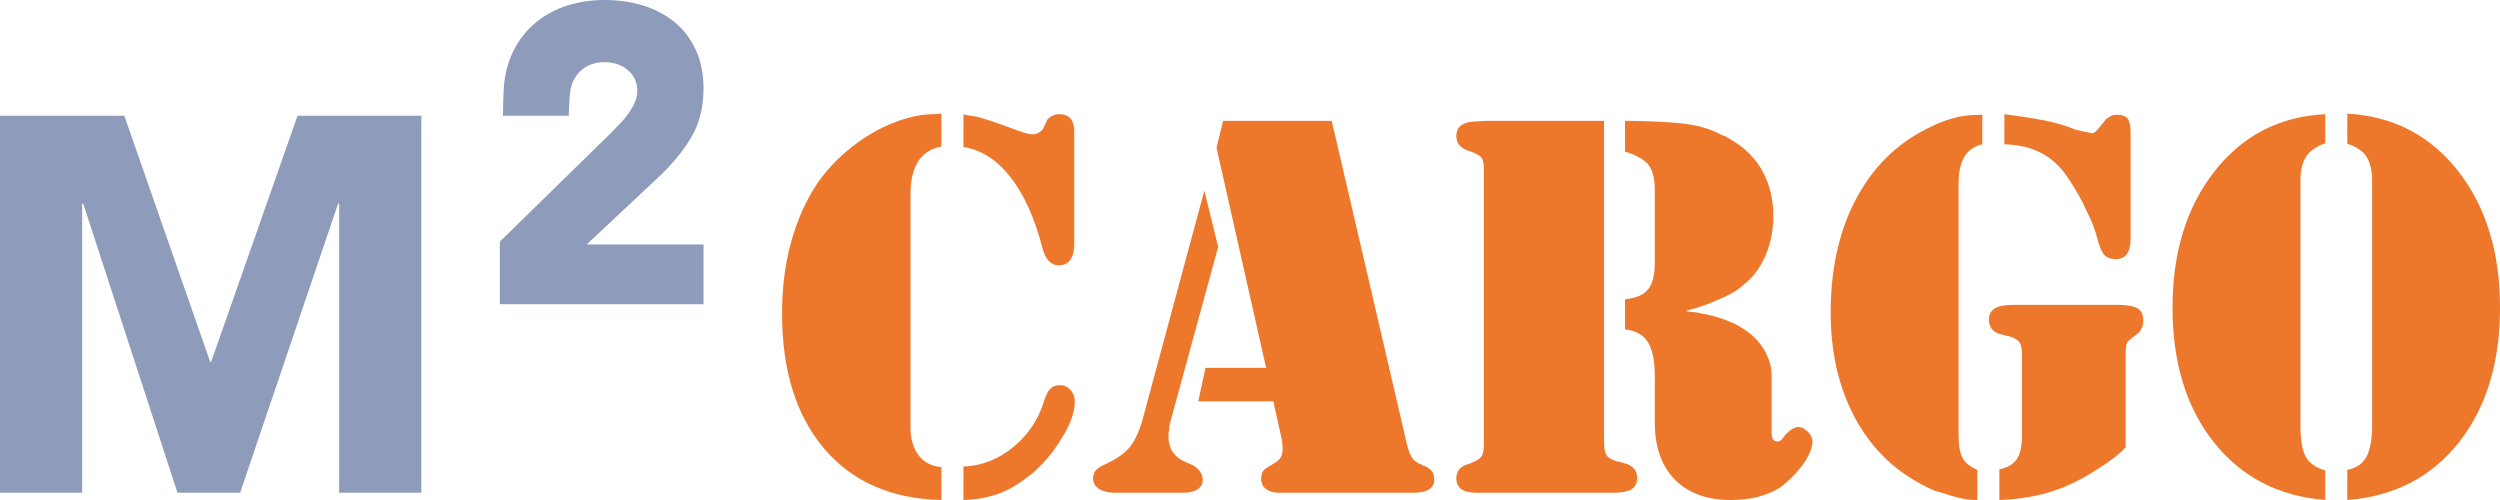 <?xml version="1.0" encoding="UTF-8"?><svg version="1.1" width="110px" height="22px" viewBox="0 0 110.0 22.0" xmlns="http://www.w3.org/2000/svg" xmlns:xlink="http://www.w3.org/1999/xlink"><defs><clipPath id="i0"><path d="M1268,0 L1268,800 L0,800 L0,0 L1268,0 Z"></path></clipPath><clipPath id="i1"><path d="M5.469,0 L9.246,10.826 L9.292,10.826 L13.092,0 L18.538,0 L18.538,16.59 L14.923,16.59 L14.923,3.866 L14.877,3.866 L10.566,16.59 L7.809,16.59 L3.661,3.866 L3.615,3.866 L3.615,16.59 L0,16.59 L0,0 L5.469,0 Z"></path></clipPath><clipPath id="i2"><path d="M12.882,0 L12.882,17 L0,17 L0,0 L12.882,0 Z"></path></clipPath><clipPath id="i3"><path d="M12.227,11.947 C12.404,11.947 12.558,12.016 12.687,12.155 C12.817,12.294 12.882,12.47 12.882,12.683 C12.882,12.912 12.829,13.17 12.724,13.455 C12.619,13.741 12.469,14.032 12.275,14.326 C12.13,14.571 11.964,14.809 11.778,15.038 C11.592,15.267 11.393,15.479 11.183,15.675 C11.119,15.741 11.054,15.798 10.99,15.847 L10.795,15.994 C10.359,16.338 9.918,16.587 9.473,16.742 C9.028,16.898 8.531,16.984 7.981,17 L7.981,15.528 C8.79,15.496 9.522,15.209 10.176,14.669 C10.832,14.13 11.28,13.46 11.523,12.658 C11.604,12.396 11.697,12.212 11.802,12.106 C11.907,12 12.048,11.947 12.227,11.947 Z M7.011,0 L7.011,1.447 C6.558,1.529 6.218,1.746 5.992,2.097 C5.765,2.449 5.652,2.935 5.652,3.557 L5.652,13.958 C5.685,14.433 5.818,14.809 6.053,15.087 C6.287,15.365 6.606,15.52 7.011,15.552 L7.011,17 C4.811,16.951 3.093,16.199 1.856,14.743 C0.619,13.288 0,11.301 0,8.782 C0,7.654 0.134,6.607 0.4,5.642 C0.667,4.677 1.051,3.819 1.553,3.066 C1.973,2.462 2.482,1.926 3.081,1.459 C3.679,0.993 4.294,0.638 4.925,0.392 C5.216,0.278 5.511,0.188 5.81,0.123 C6.109,0.057 6.396,0.024 6.671,0.024 L7.011,0 Z M12.202,0.024 C12.429,0.024 12.594,0.09 12.699,0.22 C12.804,0.352 12.857,0.539 12.857,0.785 L12.857,5.74 C12.857,6.034 12.801,6.263 12.687,6.427 C12.574,6.591 12.404,6.672 12.178,6.672 C12,6.672 11.851,6.607 11.729,6.476 C11.608,6.345 11.515,6.149 11.45,5.887 C11.111,4.579 10.641,3.545 10.043,2.784 C9.445,2.024 8.758,1.586 7.981,1.471 L7.981,0.024 C8.013,0.041 8.05,0.053 8.091,0.061 C8.131,0.07 8.167,0.074 8.2,0.074 L8.3,0.095 L8.406,0.111 C8.479,0.119 8.547,0.131 8.612,0.147 C8.79,0.196 8.992,0.257 9.218,0.331 C9.445,0.405 9.776,0.524 10.213,0.687 C10.439,0.769 10.609,0.826 10.722,0.859 C10.835,0.891 10.932,0.907 11.014,0.907 L11.111,0.907 C11.191,0.891 11.272,0.855 11.353,0.797 C11.434,0.74 11.49,0.671 11.523,0.588 L11.669,0.269 C11.717,0.204 11.79,0.147 11.887,0.098 C11.984,0.049 12.089,0.024 12.202,0.024 Z"></path></clipPath><clipPath id="i4"><path d="M10.504,0 L13.779,14.081 C13.795,14.146 13.807,14.199 13.816,14.24 C13.824,14.281 13.836,14.326 13.852,14.375 C13.916,14.604 13.993,14.772 14.083,14.878 C14.171,14.984 14.304,15.071 14.483,15.136 C14.499,15.152 14.519,15.164 14.543,15.172 C14.568,15.181 14.588,15.185 14.604,15.185 C14.766,15.266 14.874,15.353 14.932,15.442 C14.988,15.532 15.016,15.651 15.016,15.798 C15.016,15.978 14.94,16.117 14.786,16.215 C14.632,16.313 14.402,16.362 14.094,16.362 L8.175,16.362 C7.949,16.362 7.763,16.309 7.617,16.203 C7.472,16.096 7.399,15.945 7.399,15.749 C7.399,15.651 7.411,15.569 7.435,15.504 C7.46,15.438 7.496,15.381 7.545,15.332 C7.593,15.299 7.65,15.263 7.714,15.221 C7.779,15.181 7.852,15.136 7.933,15.087 C7.949,15.071 7.965,15.058 7.981,15.05 C7.997,15.042 8.013,15.037 8.03,15.037 C8.143,14.956 8.224,14.87 8.272,14.78 C8.321,14.69 8.345,14.571 8.345,14.424 L8.321,14.081 L7.933,12.339 L4.633,12.339 L4.949,10.867 L7.617,10.867 L5.434,1.177 L5.725,0 L10.504,0 Z M4.9,3.066 L5.507,5.544 L3.396,13.271 C3.38,13.337 3.368,13.398 3.36,13.455 C3.352,13.513 3.348,13.566 3.348,13.615 C3.331,13.663 3.323,13.717 3.323,13.774 L3.323,13.934 C3.323,14.163 3.384,14.371 3.506,14.559 C3.627,14.747 3.8,14.89 4.027,14.989 L4.416,15.16 C4.544,15.242 4.645,15.336 4.719,15.442 C4.791,15.549 4.828,15.667 4.828,15.798 C4.828,15.978 4.75,16.117 4.597,16.215 C4.443,16.313 4.229,16.362 3.954,16.362 L0.946,16.362 C0.671,16.362 0.445,16.305 0.267,16.191 C0.089,16.076 0,15.92 0,15.724 C0,15.594 0.041,15.479 0.121,15.381 C0.202,15.283 0.34,15.193 0.534,15.111 C1.035,14.882 1.403,14.621 1.638,14.326 C1.872,14.031 2.07,13.574 2.232,12.952 L4.9,3.066 Z"></path></clipPath><clipPath id="i5"><path d="M7.715,0 C8.814,0.016 9.643,0.066 10.201,0.147 C10.759,0.229 11.264,0.392 11.717,0.638 C11.782,0.654 11.842,0.678 11.899,0.711 C11.956,0.744 12.008,0.777 12.057,0.81 C12.687,1.169 13.161,1.64 13.476,2.22 C13.791,2.801 13.949,3.459 13.949,4.195 C13.949,4.8 13.836,5.372 13.609,5.912 C13.383,6.452 13.059,6.885 12.639,7.212 L12.59,7.261 C12.429,7.392 12.259,7.507 12.081,7.604 C11.903,7.703 11.693,7.801 11.45,7.899 C11.272,7.981 11.074,8.058 10.856,8.132 C10.638,8.205 10.383,8.283 10.092,8.365 C10.156,8.381 10.221,8.394 10.286,8.402 C10.35,8.411 10.415,8.414 10.48,8.414 C10.949,8.496 11.321,8.582 11.596,8.672 C11.871,8.762 12.138,8.872 12.396,9.003 C12.429,9.019 12.461,9.04 12.493,9.064 C12.526,9.089 12.558,9.109 12.59,9.126 C12.995,9.371 13.31,9.681 13.537,10.058 C13.763,10.434 13.876,10.835 13.876,11.26 L13.876,13.713 C13.876,13.844 13.896,13.942 13.937,14.007 C13.977,14.072 14.038,14.105 14.119,14.105 C14.151,14.105 14.175,14.101 14.192,14.093 C14.207,14.085 14.224,14.081 14.24,14.081 C14.272,14.065 14.304,14.036 14.337,13.995 C14.37,13.954 14.41,13.901 14.459,13.836 C14.507,13.786 14.555,13.737 14.604,13.688 C14.653,13.639 14.709,13.598 14.774,13.566 C14.823,13.533 14.871,13.508 14.919,13.492 C14.968,13.476 15.017,13.468 15.065,13.468 C15.081,13.468 15.101,13.472 15.125,13.48 C15.15,13.488 15.178,13.492 15.211,13.492 C15.307,13.541 15.4,13.611 15.49,13.7 C15.578,13.791 15.631,13.885 15.647,13.982 C15.663,14.015 15.671,14.04 15.671,14.056 L15.671,14.105 C15.671,14.236 15.635,14.391 15.562,14.571 C15.49,14.752 15.388,14.931 15.259,15.111 C15.113,15.307 14.952,15.495 14.774,15.675 C14.596,15.856 14.402,16.019 14.192,16.166 C13.917,16.329 13.605,16.456 13.258,16.546 C12.909,16.636 12.518,16.681 12.081,16.681 C11.03,16.681 10.209,16.382 9.619,15.786 C9.028,15.189 8.733,14.35 8.733,13.271 L8.733,11.235 C8.733,10.564 8.632,10.066 8.43,9.738 C8.228,9.412 7.892,9.223 7.423,9.174 L7.423,7.85 C7.909,7.801 8.248,7.653 8.442,7.408 C8.637,7.163 8.733,6.771 8.733,6.231 L8.733,3.041 C8.733,2.551 8.644,2.187 8.467,1.95 C8.289,1.714 7.941,1.513 7.423,1.349 L7.423,0 L7.715,0 Z M6.501,0 L6.501,14.081 C6.501,14.375 6.534,14.58 6.599,14.694 C6.663,14.808 6.825,14.907 7.084,14.988 C7.132,14.988 7.181,14.997 7.23,15.013 C7.278,15.03 7.334,15.046 7.399,15.062 C7.577,15.111 7.715,15.189 7.811,15.295 C7.909,15.402 7.957,15.536 7.957,15.7 C7.957,15.929 7.876,16.096 7.715,16.203 C7.553,16.309 7.286,16.362 6.914,16.362 L0.898,16.362 C0.59,16.362 0.364,16.309 0.219,16.203 C0.073,16.096 0,15.937 0,15.724 C0,15.577 0.04,15.451 0.121,15.344 C0.202,15.238 0.324,15.16 0.485,15.111 C0.55,15.095 0.61,15.074 0.667,15.05 C0.724,15.025 0.768,15.005 0.801,14.988 C0.978,14.907 1.092,14.813 1.14,14.706 C1.189,14.6 1.213,14.433 1.213,14.204 L1.213,2.183 C1.213,1.954 1.193,1.79 1.152,1.693 C1.112,1.594 1.003,1.504 0.825,1.423 C0.777,1.407 0.724,1.386 0.667,1.361 C0.61,1.337 0.55,1.317 0.485,1.3 C0.324,1.235 0.202,1.153 0.121,1.055 C0.04,0.956 0,0.826 0,0.662 C0,0.45 0.077,0.29 0.231,0.184 C0.384,0.078 0.607,0.024 0.898,0.024 L1.213,0 L6.501,0 Z"></path></clipPath><clipPath id="i6"><path d="M13.755,0 L13.755,16.976 L0,16.976 L0,0 L13.755,0 Z"></path></clipPath><clipPath id="i7"><path d="M12.76,8.39 C13.132,8.406 13.391,8.463 13.536,8.561 C13.682,8.659 13.755,8.839 13.755,9.099 C13.755,9.197 13.739,9.287 13.706,9.368 C13.673,9.45 13.625,9.531 13.561,9.613 C13.528,9.629 13.496,9.654 13.464,9.686 C13.431,9.719 13.391,9.751 13.342,9.784 C13.31,9.8 13.286,9.817 13.27,9.833 C13.253,9.849 13.237,9.866 13.221,9.882 C13.108,9.947 13.039,10.033 13.015,10.139 C12.991,10.245 12.978,10.404 12.978,10.615 L12.978,14.65 C12.897,14.748 12.804,14.842 12.699,14.931 C12.594,15.021 12.485,15.107 12.372,15.188 C12.194,15.319 12.004,15.449 11.802,15.58 C11.6,15.71 11.402,15.832 11.208,15.947 C11.078,16.012 10.953,16.077 10.832,16.143 C10.711,16.208 10.592,16.265 10.48,16.314 C10.011,16.526 9.517,16.686 9,16.792 C8.482,16.898 7.957,16.959 7.423,16.976 L7.423,15.627 C7.795,15.545 8.054,15.389 8.2,15.16 C8.345,14.931 8.418,14.596 8.418,14.154 L8.418,10.622 C8.418,10.361 8.385,10.172 8.321,10.058 C8.256,9.944 8.094,9.846 7.836,9.763 C7.787,9.763 7.739,9.756 7.69,9.739 C7.642,9.723 7.585,9.707 7.52,9.69 C7.342,9.657 7.205,9.584 7.108,9.469 C7.011,9.355 6.962,9.216 6.962,9.052 C6.962,8.824 7.047,8.656 7.217,8.549 C7.387,8.443 7.649,8.39 8.005,8.39 L12.76,8.39 Z M6.671,0.025 L6.671,1.325 C6.315,1.407 6.052,1.59 5.883,1.876 C5.713,2.162 5.628,2.542 5.628,3.015 L5.628,14.133 C5.628,14.59 5.689,14.925 5.81,15.137 C5.931,15.35 6.145,15.521 6.453,15.651 L6.453,16.976 L6.332,16.976 C6.153,16.976 5.939,16.947 5.689,16.89 C5.438,16.832 5.175,16.755 4.9,16.657 C4.738,16.624 4.585,16.575 4.439,16.51 C4.294,16.444 4.148,16.371 4.002,16.289 C2.725,15.619 1.738,14.627 1.043,13.313 C0.347,11.999 0,10.468 0,8.721 C0,6.876 0.343,5.268 1.031,3.896 C1.718,2.525 2.693,1.488 3.954,0.785 C4.31,0.589 4.641,0.434 4.949,0.319 C5.256,0.205 5.563,0.123 5.87,0.074 C6,0.057 6.133,0.045 6.271,0.037 C6.408,0.029 6.542,0.025 6.671,0.025 Z M7.642,0 C8.288,0.082 8.866,0.172 9.376,0.27 C9.885,0.368 10.359,0.507 10.795,0.687 L11.353,0.81 C11.402,0.826 11.446,0.834 11.486,0.834 C11.527,0.834 11.563,0.826 11.596,0.81 C11.644,0.777 11.701,0.724 11.766,0.651 C11.83,0.577 11.927,0.458 12.056,0.295 C12.072,0.262 12.093,0.238 12.117,0.221 C12.141,0.205 12.161,0.189 12.178,0.172 C12.242,0.123 12.307,0.086 12.372,0.062 C12.436,0.037 12.509,0.025 12.59,0.025 C12.817,0.025 12.975,0.082 13.064,0.196 C13.152,0.311 13.197,0.515 13.197,0.81 L13.197,5.45 C13.197,5.76 13.144,5.992 13.039,6.146 C12.934,6.301 12.768,6.378 12.542,6.378 C12.348,6.378 12.194,6.329 12.081,6.232 C11.967,6.135 11.871,5.947 11.79,5.671 L11.772,5.625 L11.766,5.585 C11.766,5.561 11.757,5.533 11.741,5.499 C11.692,5.305 11.628,5.101 11.547,4.889 C11.466,4.678 11.369,4.466 11.256,4.254 C11.159,4.027 11.045,3.799 10.917,3.571 C10.787,3.343 10.658,3.132 10.528,2.936 C10.447,2.806 10.366,2.688 10.286,2.582 C10.205,2.477 10.124,2.383 10.043,2.302 C9.752,1.993 9.412,1.756 9.024,1.594 C8.636,1.431 8.175,1.341 7.642,1.325 L7.642,0 Z"></path></clipPath><clipPath id="i8"><path d="M14.41,0 L14.41,17 L0,17 L0,0 L14.41,0 Z"></path></clipPath><clipPath id="i9"><path d="M7.69,0 C9.712,0.115 11.337,0.957 12.566,2.527 C13.795,4.097 14.41,6.1 14.41,8.537 C14.41,10.957 13.807,12.932 12.602,14.461 C11.397,15.991 9.76,16.836 7.69,17 L7.69,15.675 C8.094,15.594 8.377,15.397 8.539,15.087 C8.701,14.776 8.782,14.318 8.782,13.713 L8.782,2.968 C8.782,2.511 8.701,2.155 8.539,1.901 C8.377,1.648 8.094,1.456 7.69,1.325 L7.69,0 Z M6.72,0.025 L6.72,1.3 C6.315,1.447 6.032,1.648 5.871,1.901 C5.709,2.155 5.628,2.519 5.628,2.993 L5.628,13.688 C5.628,14.359 5.709,14.833 5.871,15.111 C6.032,15.389 6.315,15.586 6.72,15.7 L6.72,17 C4.665,16.836 3.032,15.991 1.819,14.461 C0.606,12.932 0,10.957 0,8.537 C0,6.1 0.619,4.097 1.856,2.527 C3.093,0.957 4.714,0.123 6.72,0.025 Z"></path></clipPath><clipPath id="i10"><path d="M4.62,0 C5.209,0 5.767,0.079 6.28,0.235 C6.802,0.394 7.266,0.635 7.66,0.949 C8.062,1.271 8.383,1.684 8.614,2.177 C8.845,2.671 8.962,3.249 8.962,3.899 C8.962,4.75 8.765,5.499 8.376,6.124 C8.007,6.717 7.527,7.289 6.952,7.822 L3.822,10.756 L8.962,10.756 L8.962,13.386 L0,13.386 L0,10.632 L0.11,10.524 L4.885,5.854 C5.023,5.715 5.166,5.567 5.315,5.411 C5.453,5.266 5.578,5.112 5.687,4.954 C5.794,4.8 5.884,4.637 5.955,4.468 C6.017,4.318 6.048,4.167 6.048,4.004 C6.048,3.805 6.011,3.63 5.939,3.483 C5.861,3.326 5.762,3.196 5.636,3.087 C5.507,2.976 5.36,2.891 5.187,2.829 C5.012,2.767 4.821,2.736 4.62,2.736 C4.187,2.736 3.845,2.855 3.575,3.099 C3.303,3.346 3.131,3.674 3.085,4.106 C3.058,4.352 3.031,5.091 3.031,5.091 L0.136,5.091 C0.136,5.091 0.154,4.161 0.175,3.851 C0.217,3.231 0.375,2.673 0.623,2.192 C0.871,1.71 1.198,1.301 1.595,0.978 C1.987,0.658 2.447,0.412 2.964,0.245 C3.473,0.083 4.03,0 4.62,0 Z"></path></clipPath></defs><g transform="translate(-88.0 -19.0)"><g clip-path="url(#i0)"><g transform="translate(88.0 19.0)"><g transform="translate(0.0 5.091)"><g clip-path="url(#i1)"><polygon points="0,0 18.538,0 18.538,16.59 0,16.59 0,0" stroke="none" fill="#8E9BBA"></polygon></g></g><g transform="translate(21.993 0.0)"><g transform="translate(12.417 5)"><g clip-path="url(#i2)"><g clip-path="url(#i3)"><polygon points="0,0 12.882,0 12.882,17 0,17 0,0" stroke="none" fill="#ED782C"></polygon></g></g></g><g transform="translate(26.099 5.319)"><g clip-path="url(#i4)"><polygon points="0,0 15.016,0 15.016,16.362 0,16.362 0,0" stroke="none" fill="#ED782C"></polygon></g></g><g transform="translate(42.085 5.319)"><g clip-path="url(#i5)"><polygon points="0,0 15.671,0 15.671,16.681 0,16.681 0,0" stroke="none" fill="#ED782C"></polygon></g></g><g transform="translate(58.557 5.024)"><g clip-path="url(#i6)"><g clip-path="url(#i7)"><polygon points="0,0 13.755,0 13.755,16.976 0,16.976 0,0" stroke="none" fill="#ED782C"></polygon></g></g></g><g transform="translate(73.598 5)"><g clip-path="url(#i8)"><g clip-path="url(#i9)"><polygon points="0,0 14.41,0 14.41,17 0,17 0,0" stroke="none" fill="#ED782C"></polygon></g></g></g><g clip-path="url(#i10)"><polygon points="0,0 8.962,0 8.962,13.386 0,13.386 0,0" stroke="none" fill="#8E9BBA"></polygon></g></g></g></g></g></svg>